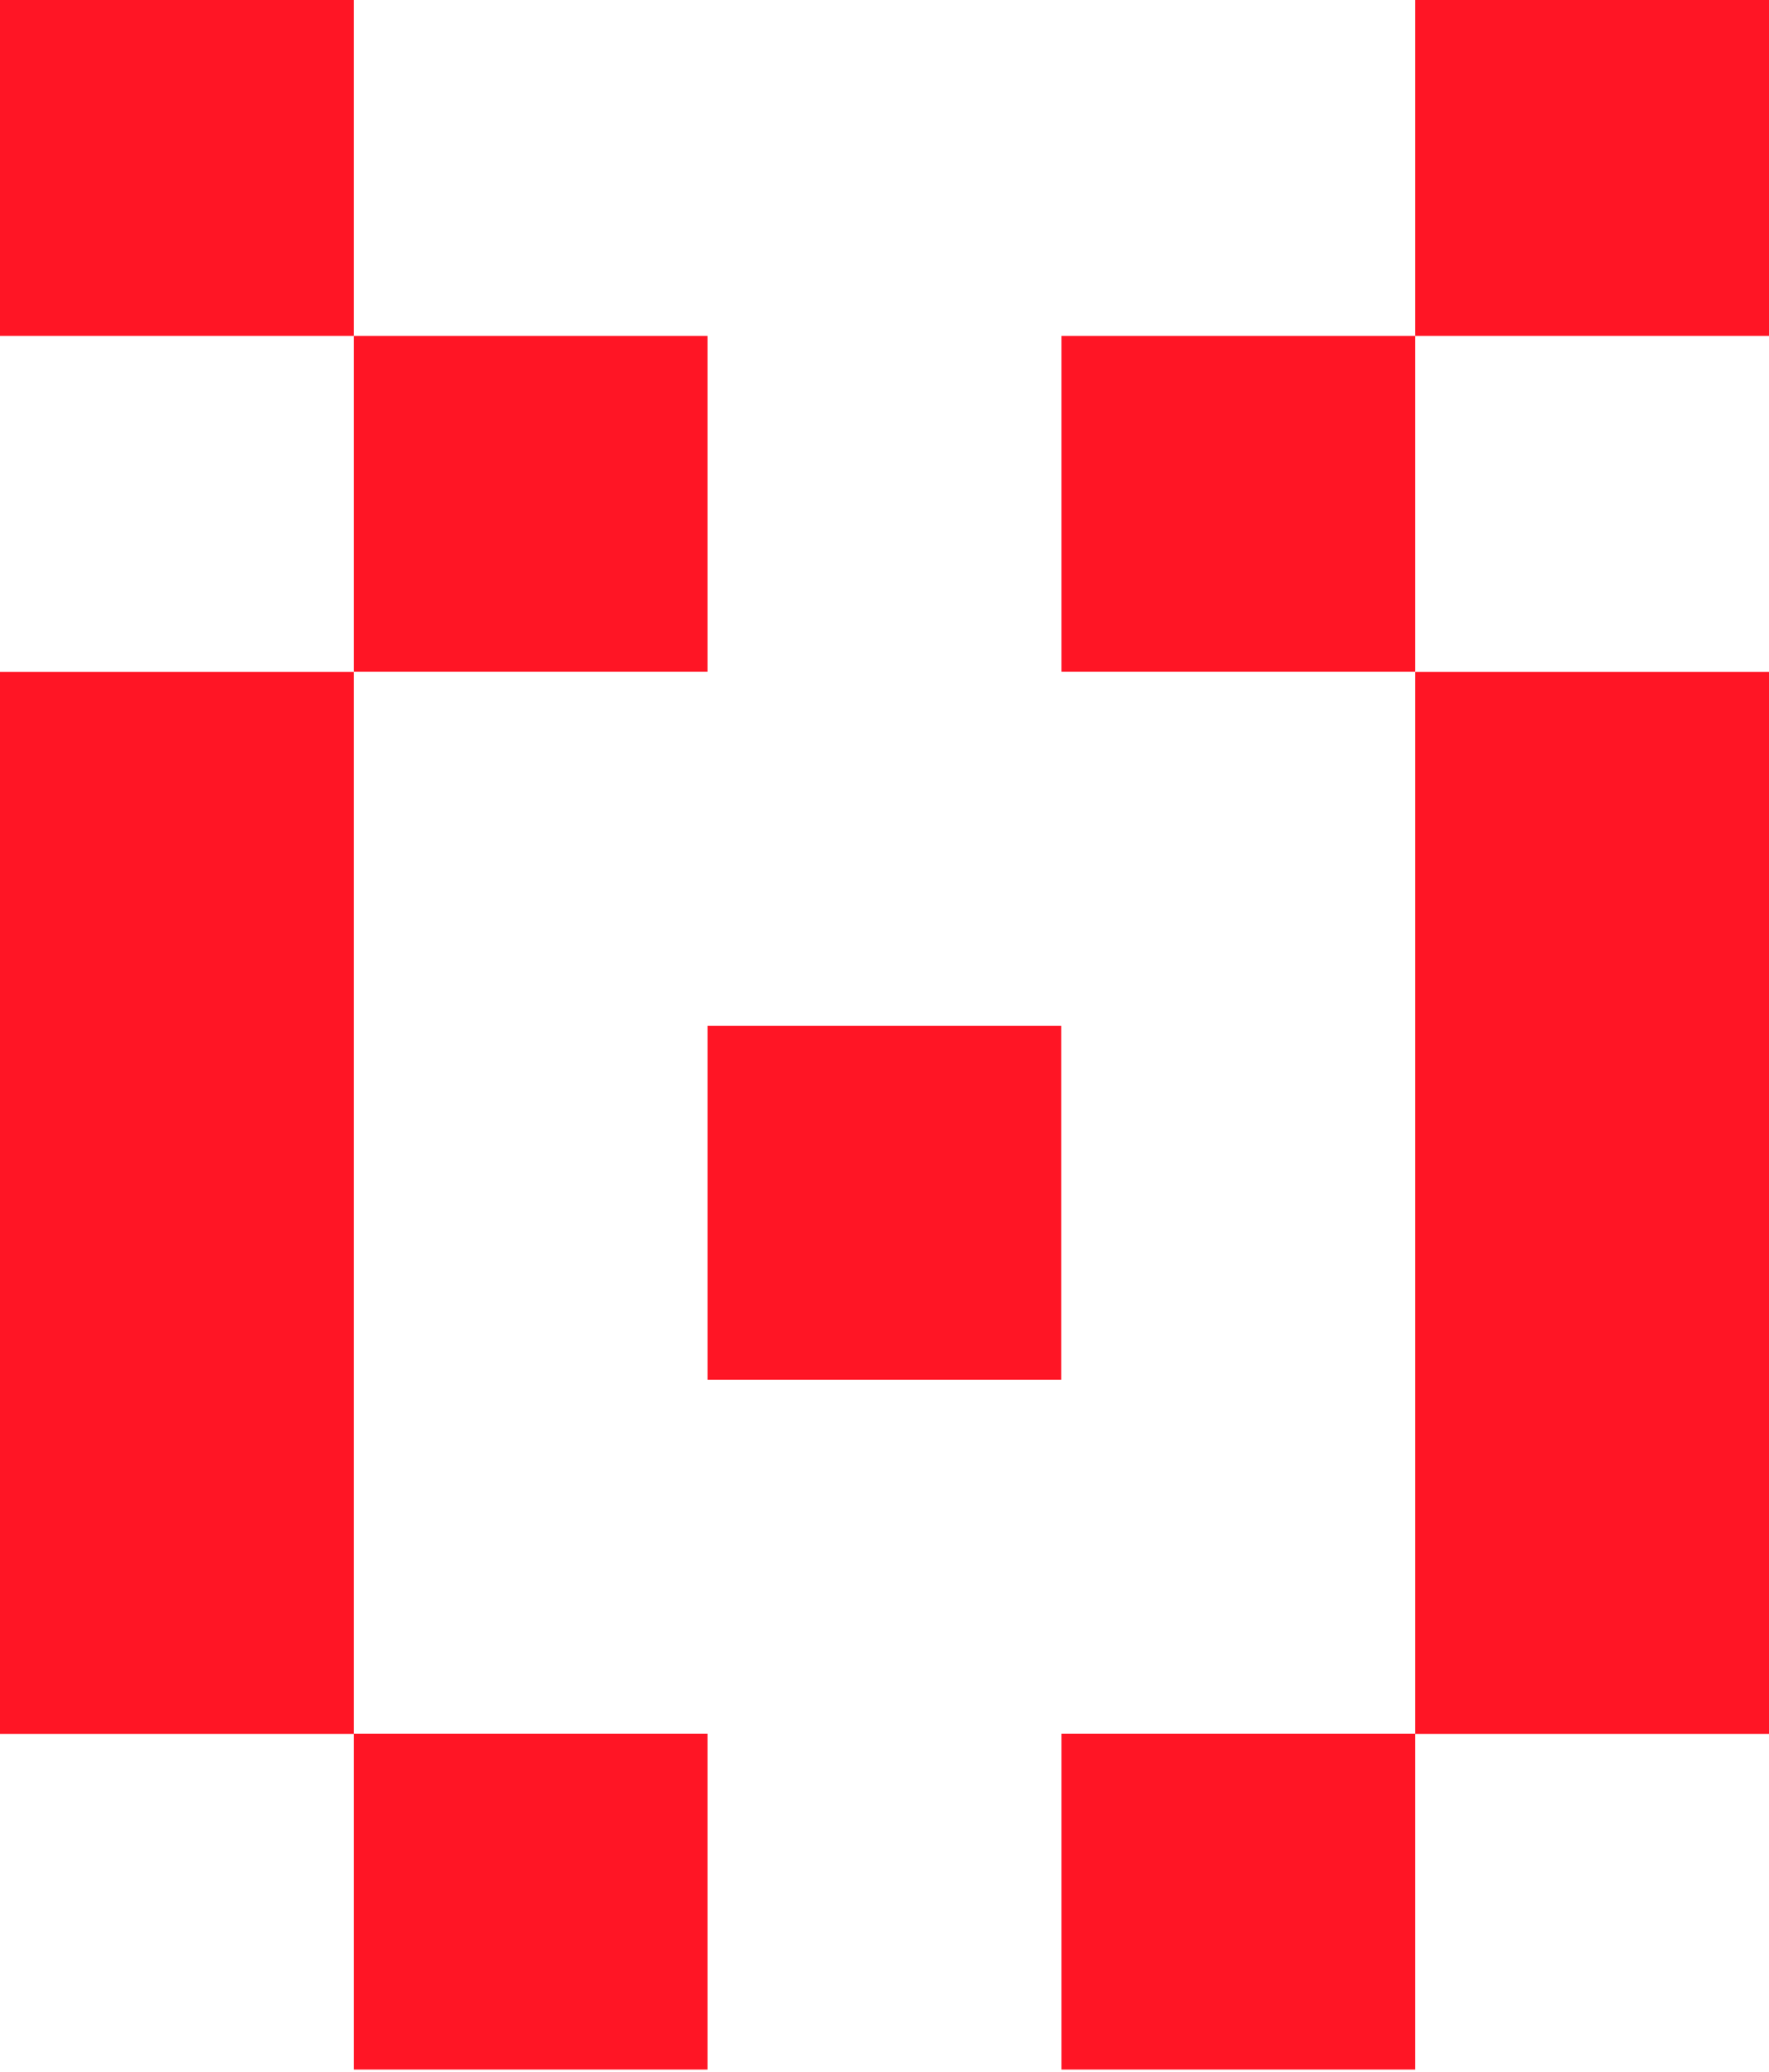<?xml version="1.0" encoding="UTF-8"?><svg id="uuid-159c41b0-c9c3-48e1-99e3-51acb0633c05" xmlns="http://www.w3.org/2000/svg" viewBox="0 0 85.41 100"><rect y="32.43" width="17.08" height="51.25" style="fill:#ff1525; stroke-width:0px;"/><rect x="17.08" y="83.67" width="17.08" height="16.21" style="fill:#ff1525; stroke-width:0px;"/><rect x="51.25" y="83.67" width="17.08" height="16.21" style="fill:#ff1525; stroke-width:0px;"/><rect x="34.16" y="49.51" width="17.08" height="17.08" style="fill:#ff1525; stroke-width:0px;"/><rect x="68.33" y="32.43" width="17.08" height="51.25" style="fill:#ff1525; stroke-width:0px;"/><rect x="17.08" y="16.21" width="17.08" height="16.21" style="fill:#ff1525; stroke-width:0px;"/><rect width="17.08" height="16.21" style="fill:#ff1525; stroke-width:0px;"/><rect x="51.25" y="16.21" width="17.08" height="16.21" style="fill:#ff1525; stroke-width:0px;"/><rect x="68.33" width="17.08" height="16.21" style="fill:#ff1525; stroke-width:0px;"/></svg>